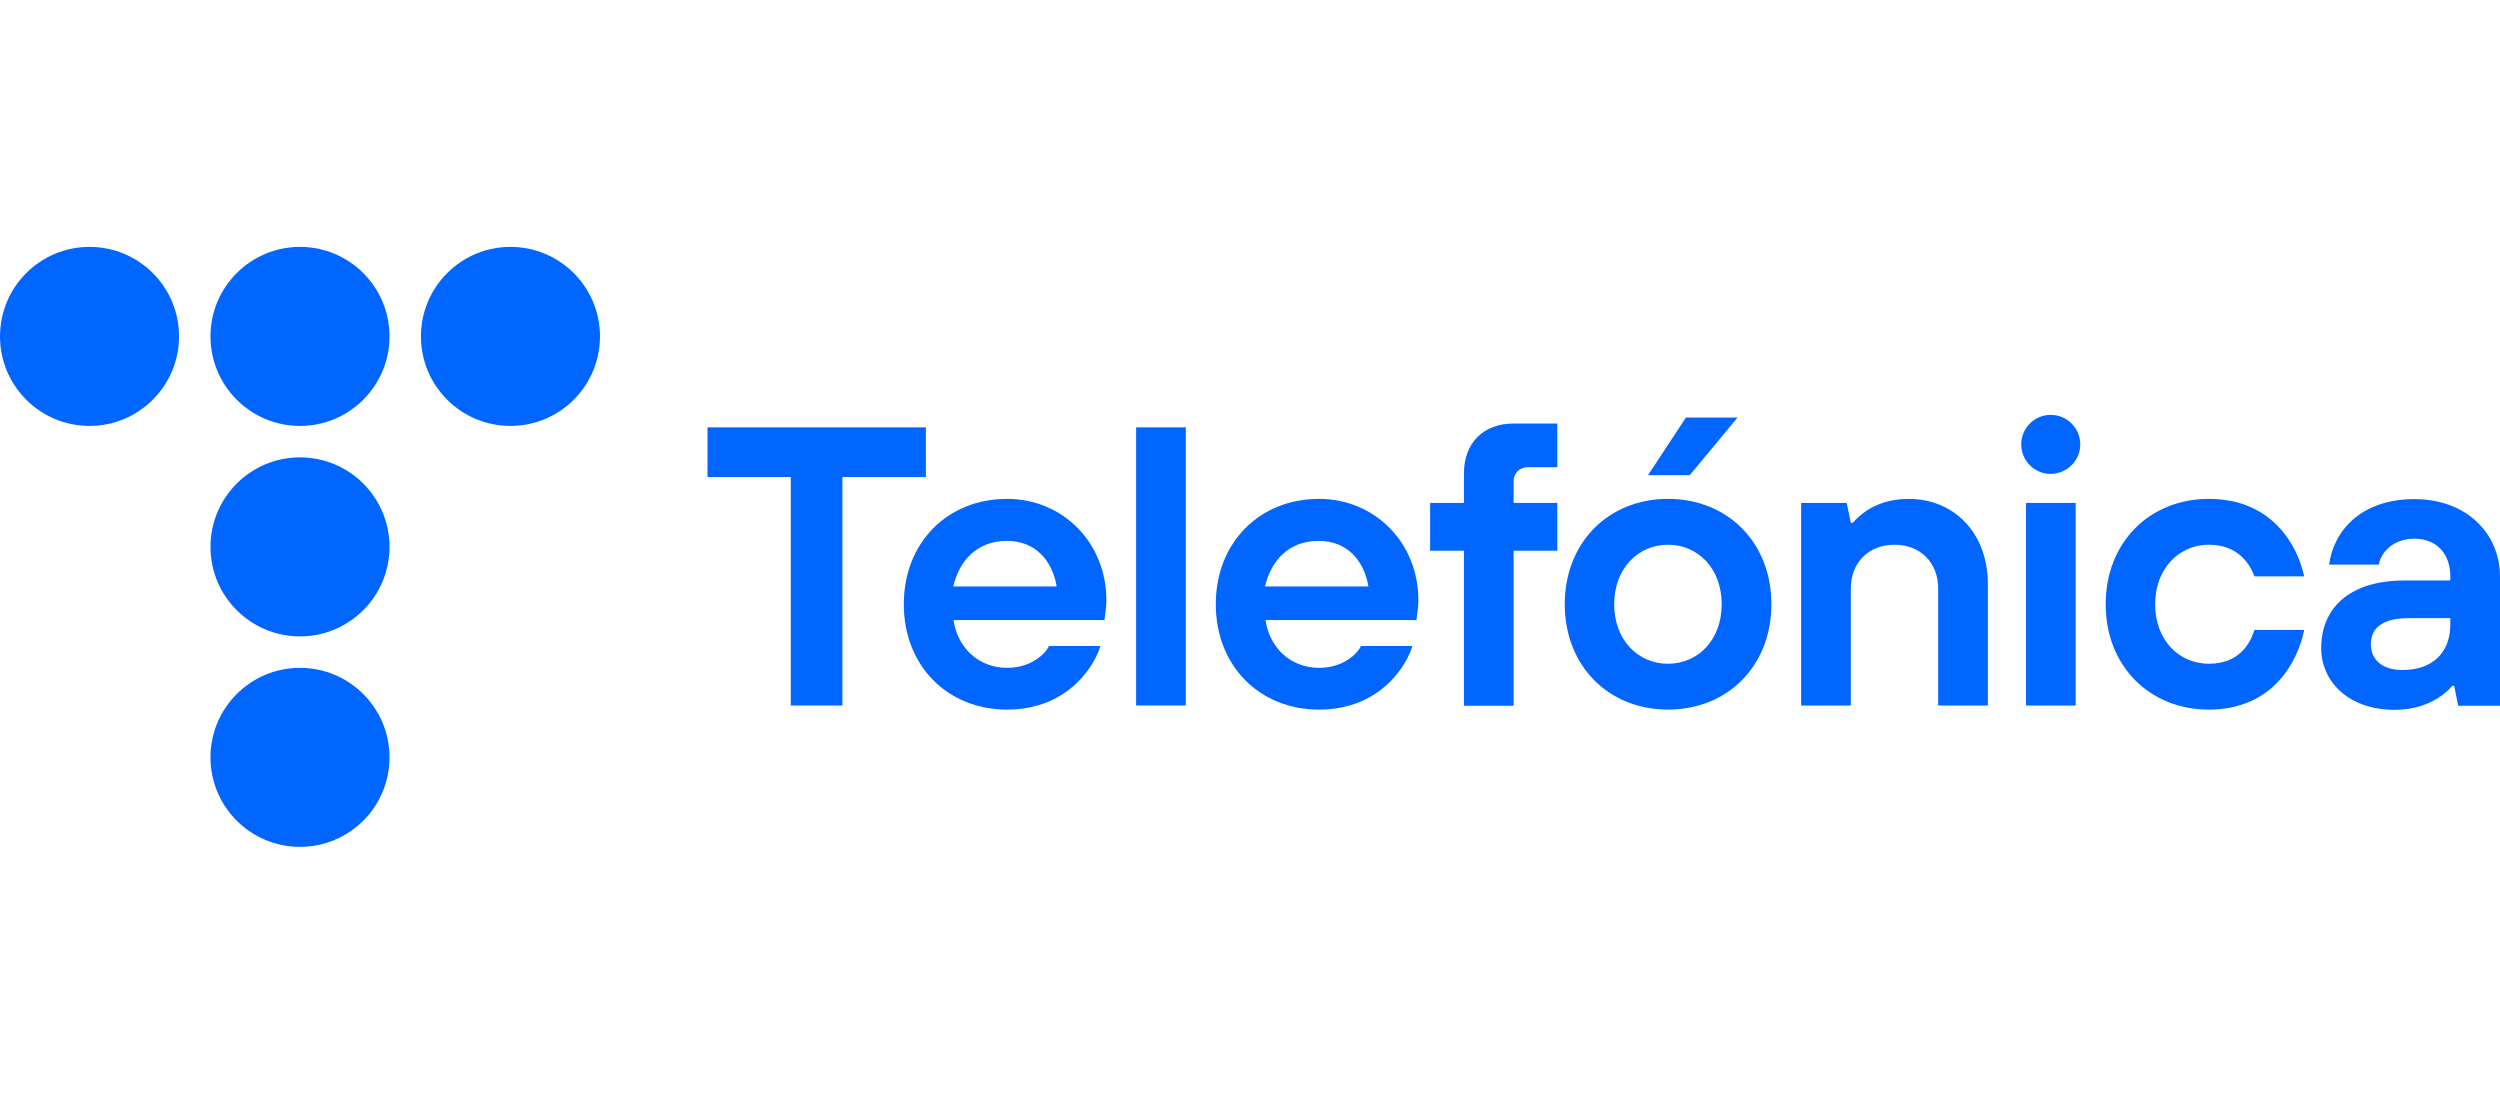 <svg width="600" height="263" viewBox="0 0 600 263" fill="none" xmlns="http://www.w3.org/2000/svg">
<path d="M42.968 80.736C42.968 68.871 33.349 59.252 21.484 59.252C9.619 59.252 0 68.871 0 80.736C0 92.602 9.619 102.221 21.484 102.221C33.349 102.221 42.968 92.602 42.968 80.736Z" fill="#0066FF"/>
<path d="M93.482 80.736C93.482 68.871 83.863 59.252 71.998 59.252C60.133 59.252 50.514 68.871 50.514 80.736C50.514 92.602 60.133 102.221 71.998 102.221C83.863 102.221 93.482 92.602 93.482 80.736Z" fill="#0066FF"/>
<path d="M143.996 80.736C143.996 68.871 134.377 59.252 122.511 59.252C110.646 59.252 101.027 68.871 101.027 80.736C101.027 92.602 110.646 102.221 122.511 102.221C134.377 102.221 143.996 92.602 143.996 80.736Z" fill="#0066FF"/>
<path d="M93.482 131.25C93.482 119.385 83.863 109.766 71.998 109.766C60.133 109.766 50.514 119.385 50.514 131.25C50.514 143.115 60.133 152.734 71.998 152.734C83.863 152.734 93.482 143.115 93.482 131.25Z" fill="#0066FF"/>
<path d="M93.482 181.764C93.482 169.898 83.863 160.28 71.998 160.28C60.133 160.28 50.514 169.898 50.514 181.764C50.514 193.629 60.133 203.248 71.998 203.248C83.863 203.248 93.482 193.629 93.482 181.764Z" fill="#0066FF"/>
<path d="M189.786 114.489H169.8V102.566H222.214V114.489H202.17V169.322H189.786V114.489Z" fill="#0066FF"/>
<path d="M253.605 140.754C252.568 134.533 248.479 129.81 241.682 129.81C234.425 129.81 230.22 134.591 228.78 140.754H253.605ZM264.088 155.038C263.051 158.839 257.003 170.301 241.682 170.301C227.398 170.301 216.915 159.819 216.915 145.016C216.915 130.213 227.398 119.73 241.682 119.73C255.045 119.73 265.528 130.213 265.528 144.037C265.528 145.477 265.355 146.629 265.24 147.493L265.067 148.817H228.838C229.875 155.614 234.943 160.279 241.74 160.279C247.384 160.279 250.783 157.054 251.762 155.038H264.088Z" fill="#0066FF"/>
<path d="M284.593 102.566H272.67V169.322H284.593V102.566Z" fill="#0066FF"/>
<path d="M328.425 140.754C327.389 134.533 323.299 129.81 316.503 129.81C309.245 129.81 305.041 134.591 303.601 140.754H328.425ZM338.966 155.038C337.929 158.839 331.881 170.301 316.56 170.301C302.276 170.301 291.793 159.819 291.793 145.016C291.793 130.213 302.276 119.73 316.56 119.73C329.923 119.73 340.406 130.213 340.406 144.037C340.406 145.477 340.233 146.629 340.118 147.493L339.945 148.817H303.716C304.753 155.614 309.821 160.279 316.618 160.279C322.262 160.279 325.661 157.054 326.64 155.038H338.966Z" fill="#0066FF"/>
<path d="M351.349 132.171H343.228V120.709H351.349V113.567C351.349 106.31 356.014 101.644 363.272 101.644H373.755V112.127H366.612C364.712 112.127 363.272 113.567 363.272 115.468V120.709H373.755V132.171H363.272V169.38H351.349V132.171Z" fill="#0066FF"/>
<path d="M432.274 120.709H443.218L444.197 125.49H444.658C445.522 124.453 446.674 123.474 447.884 122.61C450.072 121.17 453.413 119.73 458.021 119.73C468.964 119.73 477.086 127.852 477.086 140.235V169.322H465.163V141.214C465.163 134.994 460.843 130.731 454.68 130.731C448.46 130.731 444.197 135.051 444.197 141.214V169.322H432.274V120.709Z" fill="#0066FF"/>
<path d="M553 151.236C551.445 158.839 545.455 170.301 530.133 170.301C515.849 170.301 505.366 159.819 505.366 145.016C505.366 130.213 515.849 119.73 530.133 119.73C545.512 119.73 551.502 131.192 553 138.334H541.077C540.04 135.57 537.276 130.731 530.133 130.731C522.991 130.731 517.231 136.434 517.231 145.016C517.231 153.598 522.934 159.3 530.133 159.3C537.333 159.3 540.04 154.52 541.077 151.179H553V151.236Z" fill="#0066FF"/>
<path d="M588.078 148.357H578.056C571.835 148.357 569.013 150.718 569.013 154.577C569.013 158.379 571.777 160.798 576.616 160.798C583.873 160.798 588.078 156.593 588.078 149.854V148.357ZM588.999 164.599H588.538C587.674 165.636 586.522 166.615 585.198 167.479C582.894 168.919 579.553 170.359 574.715 170.359C563.656 170.359 557.09 163.562 557.09 155.556C557.09 145.995 563.771 139.314 577.134 139.314H588.078V138.334C588.078 132.978 584.852 129.292 579.496 129.292C574.139 129.292 571.374 132.747 570.913 135.512H558.991C560.027 127.506 566.536 119.788 579.496 119.788C591.879 119.788 600 127.967 600 138.392V169.38H589.978L588.999 164.599Z" fill="#0066FF"/>
<path d="M486.245 120.709H498.168V169.322H486.245V120.709ZM499.262 106.655C499.262 102.739 496.094 99.571 492.177 99.571C488.261 99.571 485.093 102.739 485.093 106.655C485.093 110.572 488.261 113.74 492.177 113.74C496.094 113.682 499.262 110.572 499.262 106.655Z" fill="#0066FF"/>
<path d="M413.21 145.016C413.21 136.434 407.508 130.731 400.308 130.731C393.166 130.731 387.406 136.434 387.406 145.016C387.406 153.598 393.108 159.3 400.308 159.3C407.508 159.3 413.21 153.598 413.21 145.016ZM425.133 145.016C425.133 159.819 414.65 170.301 400.308 170.301C386.024 170.301 375.541 159.819 375.541 145.016C375.541 130.213 386.024 119.73 400.308 119.73C414.65 119.73 425.133 130.213 425.133 145.016ZM404.628 100.204H417.012L405.55 114.028H395.528L404.628 100.204Z" fill="#0066FF"/>
</svg>
